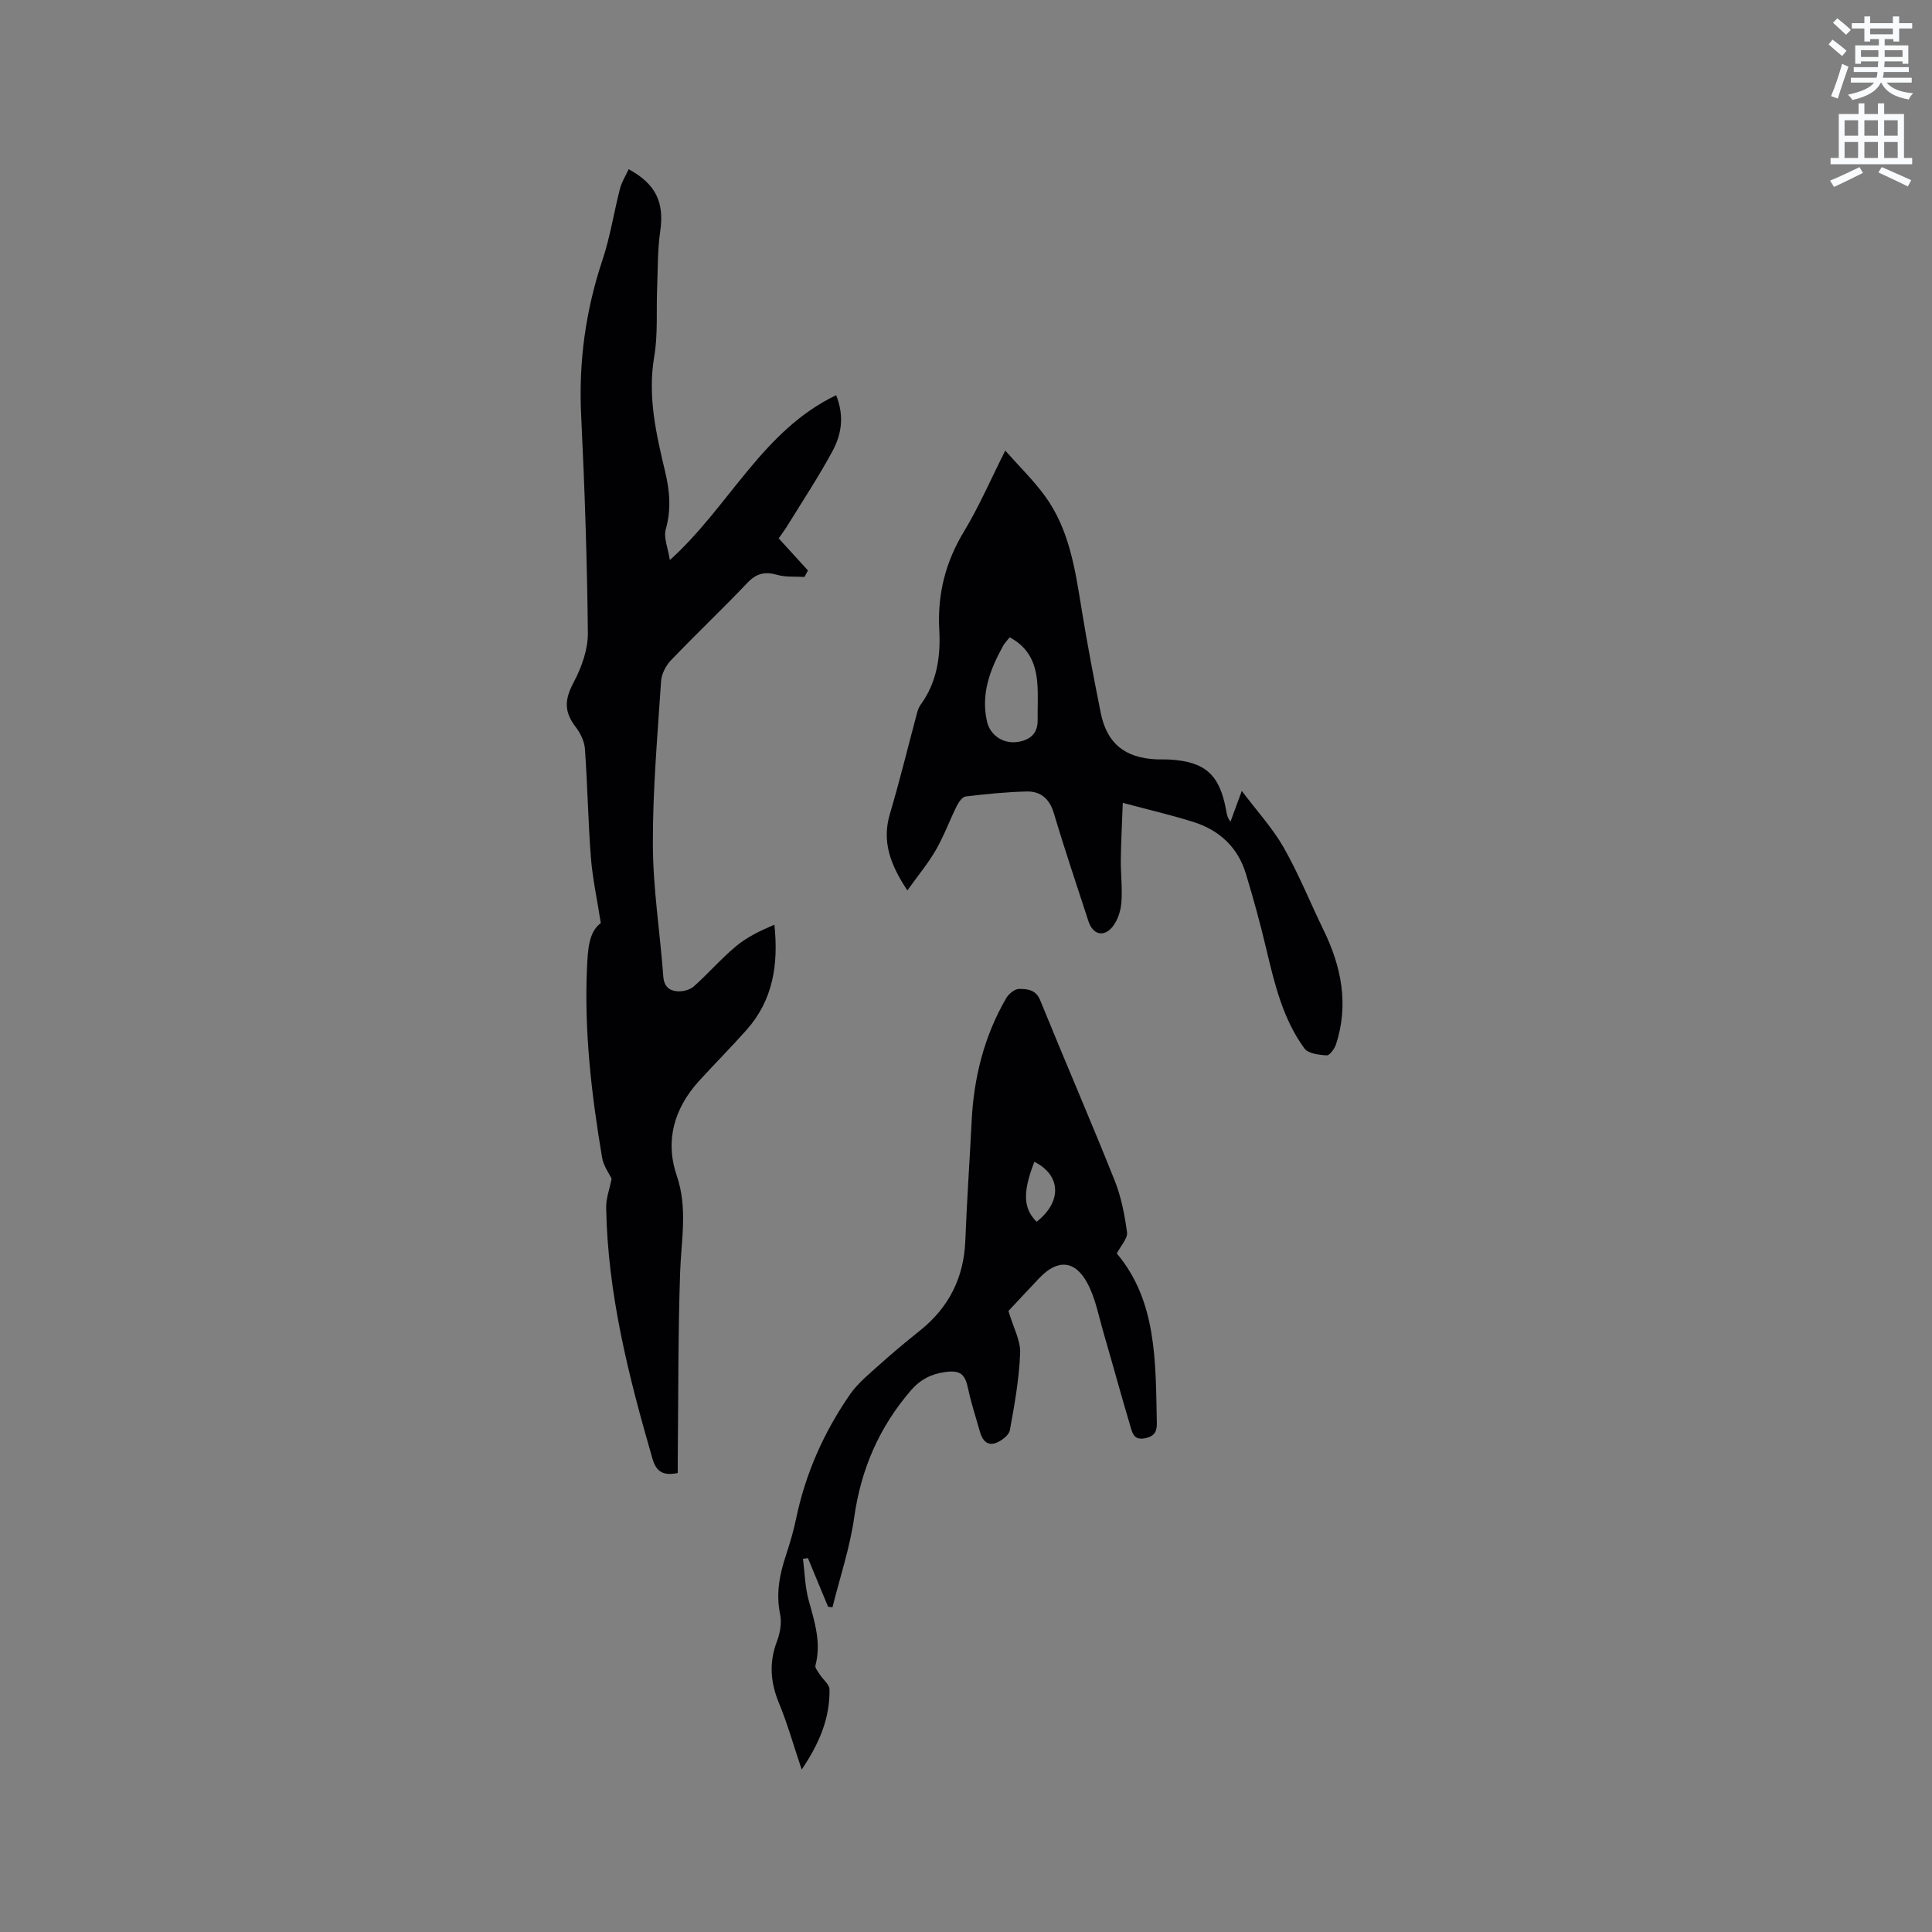 <svg enable-background="new 0 0 400 400" viewBox="0 0 400 400" xmlns="http://www.w3.org/2000/svg"><rect x="0" y="0" width="400" height="400" fill="#808080" stroke="none"/><path d="m378.6 9.2.8-1c.9.7 1.9 1.4 2.9 2.3l-.9 1.1c-1.1-.9-2-1.7-2.8-2.4zm.5 10.7c.9-2.1 1.6-4.3 2.3-6.7.4.2.8.4 1.3.6-.7 2.1-1.5 4.3-2.2 6.6zm.4-15.2.9-.9c1 .8 2 1.6 2.8 2.4l-1 1c-1-.9-1.9-1.8-2.7-2.5zm12.5-1.3h1.2v1.4h2.7v1.1h-2.7v2.7h-1.2v-.5h-1.8v1.3h4.9v3.8h-1.2v-.5h-3.7c0 .4-.1.9-.1 1.2h5.1v1h-5.2c0 .5-.1.9-.2 1.2h6v1h-5.2c1.1 1.3 2.9 2 5.5 2.2-.4.4-.7.8-.9 1.3-2.9-.5-4.8-1.6-5.7-3.5h-.1c-.8 1.7-2.7 2.9-5.9 3.6-.2-.4-.6-.8-.9-1.1 2.8-.6 4.6-1.4 5.4-2.5h-4.8v-1h5.3c.1-.3.2-.7.2-1.2h-4.9v-1h5c0-.4 0-.8.1-1.2h-3.6v.5h-1.2v-3.8h4.9v-1.3h-1.8v.5h-1.2v-2.7h-2.6v-1.1h2.6v-1.4h1.2v1.4h4.7v-1.4zm-6.7 8.4h3.6c0-.4 0-.9 0-1.4h-3.6zm1.9-4.7h4.7v-1.2h-4.7zm6.7 3.3h-3.7v1.4h3.7z" fill="#fafbfc"/><path d="m384.7 21.4h1.3v2.2h2.8v-2.2h1.3v2.2h4.1v9.1h1.7v1.3h-16.9v-1.3h1.7v-9.1h4.1v-2.2zm.3 13.2.7 1.2c-1.8.9-3.8 1.9-6 2.9-.2-.4-.5-.8-.8-1.3 2.4-1 4.4-2 6.1-2.8zm-3.1-6.5h2.8v-3.2h-2.8zm0 4.6h2.8v-3.3h-2.8zm4.1-4.6h2.8v-3.2h-2.8zm0 4.6h2.8v-3.3h-2.8zm3.6 1.9c2.1.9 4.1 1.8 6.1 2.7l-.7 1.3c-2.2-1.1-4.2-2-6.1-2.9zm3.3-9.7h-2.8v3.2h2.8zm-2.8 7.8h2.8v-3.3h-2.8z" fill="#fafbfc"/><g fill="#010104"><path d="m140.32 304.98c-3.03.59-4.44-.24-5.24-2.99-4.93-17.03-9.28-34.15-9.58-52.01-.03-1.86.69-3.73 1.13-5.93-.5-1.07-1.69-2.66-1.98-4.41-2.18-12.98-3.71-26.02-3.12-39.22.17-3.72.34-7.49 2.86-9.3-.77-4.97-1.71-9.24-2.05-13.56-.58-7.5-.7-15.04-1.24-22.54-.11-1.52-.91-3.19-1.86-4.43-2.57-3.34-2.33-5.83-.42-9.42 1.62-3.05 2.92-6.74 2.89-10.13-.15-15.04-.66-30.08-1.39-45.1-.54-11.05.93-21.68 4.43-32.16 1.6-4.79 2.35-9.85 3.62-14.75.36-1.39 1.18-2.66 1.79-4 5.7 3.11 7.39 6.93 6.53 12.86-.56 3.85-.48 7.8-.64 11.71-.19 4.75.19 9.59-.6 14.23-1.4 8.24.4 16.03 2.27 23.86.95 3.99 1.27 7.82.12 11.89-.49 1.74.47 3.89.85 6.38 12.38-11.21 19.15-26.81 34.43-34.14 1.78 4.51 1.03 8.28-.8 11.65-2.81 5.2-6.08 10.15-9.18 15.18-.65 1.07-1.41 2.07-1.92 2.81 2.14 2.35 4.1 4.5 6.06 6.65-.24.45-.48.9-.72 1.34-1.88-.12-3.85.08-5.62-.43-2.53-.72-4.3-.35-6.19 1.64-5.18 5.45-10.65 10.63-15.85 16.06-1.05 1.1-1.93 2.81-2.03 4.3-.74 11.31-1.75 22.63-1.7 33.94.04 9.08 1.49 18.15 2.16 27.23.15 2.07 1.27 2.93 2.91 3.05 1.13.08 2.59-.29 3.41-1.02 3.01-2.67 5.66-5.76 8.75-8.33 2.28-1.89 5.03-3.21 7.93-4.44.88 8.26-.3 15.65-5.78 21.8-3.17 3.56-6.53 6.95-9.75 10.47-5.2 5.69-7.17 12.4-4.68 19.7 2.3 6.76.91 13.35.69 20.08-.42 12.39-.35 24.8-.48 37.2-.02 1.39-.01 2.76-.01 4.28z"/><path d="m232.46 166.22c-.16 4.43-.37 8.1-.41 11.77-.03 2.96.35 5.95.12 8.89-.13 1.7-.75 3.6-1.78 4.93-1.81 2.32-4.13 1.72-5.03-1.05-2.42-7.45-4.93-14.86-7.16-22.36-.9-3.02-2.73-4.6-5.65-4.53-4.22.1-8.43.53-12.62 1.03-.68.08-1.43 1.15-1.82 1.93-1.51 3.03-2.67 6.25-4.36 9.17-1.6 2.77-3.69 5.27-5.89 8.35-3.6-5.43-5.31-10.19-3.6-15.9 2.04-6.87 3.73-13.85 5.59-20.78.16-.6.38-1.24.74-1.74 3.37-4.62 4.18-9.98 3.88-15.42-.42-7.45 1.26-14.12 5.14-20.52 3.06-5.05 5.41-10.53 8.52-16.7 2.96 3.35 5.87 6.18 8.23 9.42 5.03 6.91 6.23 15.14 7.56 23.32 1.17 7.21 2.54 14.38 3.97 21.54 1.27 6.32 4.96 9.33 11.46 9.64.95.05 1.91-.01 2.86.05 7.31.44 10.3 3.12 11.63 10.41.14.77.23 1.55.92 2.44.67-1.82 1.34-3.64 2.34-6.36 3.17 4.22 6.39 7.71 8.68 11.73 3.12 5.48 5.48 11.39 8.25 17.08 3.7 7.59 5.26 15.4 2.58 23.65-.3.92-1.32 2.33-1.93 2.29-1.6-.09-3.84-.36-4.62-1.44-4.46-6.11-6.17-13.35-7.89-20.58-1.24-5.24-2.66-10.45-4.23-15.6-1.66-5.46-5.48-9.01-10.86-10.7-4.53-1.43-9.16-2.5-14.62-3.96zm-23.42-34.27c-.5.65-1.03 1.17-1.38 1.8-2.69 4.89-4.63 9.96-3.3 15.68.64 2.73 3.23 4.57 6.17 4.2 2.51-.32 4.33-1.58 4.3-4.5-.03-2.63.14-5.26-.08-7.87-.33-3.83-1.68-7.18-5.71-9.31z"/><path d="m208.76 271.35c1.04 3.51 2.56 6.18 2.45 8.8-.21 5.35-1.16 10.68-2.13 15.96-.19 1.04-1.7 2.18-2.85 2.62-1.88.72-2.88-.62-3.36-2.34-.82-2.94-1.8-5.85-2.42-8.83-.64-3.08-1.61-3.93-4.81-3.49-2.81.39-5.09 1.53-7.04 3.79-6.56 7.61-10.33 16.28-11.74 26.27-.89 6.3-2.96 12.43-4.5 18.63-.3-.03-.61-.06-.91-.09-1.39-3.36-2.79-6.72-4.18-10.08-.34.05-.68.1-1.02.15.37 2.9.42 5.89 1.2 8.67 1.23 4.42 2.61 8.73 1.38 13.4-.14.53.56 1.32.95 1.94.65 1.03 1.95 2 1.96 3.01.09 5.87-2.01 11.07-5.76 16.61-1.71-5.08-2.94-9.5-4.68-13.7-1.79-4.32-2.12-8.43-.44-12.85.65-1.71 1.02-3.83.66-5.58-.89-4.24-.14-8.17 1.17-12.14.83-2.51 1.59-5.06 2.13-7.65 1.94-9.36 5.75-17.92 11.15-25.73 1.65-2.38 4.03-4.3 6.22-6.27 2.68-2.41 5.46-4.71 8.27-6.96 5.99-4.79 9.1-10.94 9.4-18.64.32-8.26.9-16.5 1.31-24.76.45-9.03 2.6-17.58 7.15-25.43.52-.9 1.79-1.93 2.7-1.92 1.65.03 3.43.11 4.34 2.35 5.06 12.45 10.41 24.79 15.4 37.27 1.36 3.4 2.09 7.13 2.58 10.78.17 1.24-1.26 2.71-2.12 4.38 8.34 9.87 8.02 22.5 8.29 34.99.04 1.79-.37 2.84-2.47 3.27-2.09.43-2.53-.89-2.89-2.08-1.96-6.57-3.76-13.18-5.67-19.76-1-3.43-1.66-7.07-3.3-10.18-2.58-4.9-6.24-5.12-10-1.15-2.19 2.31-4.36 4.63-6.53 6.96-.16.16-.24.37.11-.22zm5.39-30.81c-2.44 6.31-2.32 9.62.47 12.41 5.29-4.14 5.08-9.64-.47-12.41z"/></g></svg>
